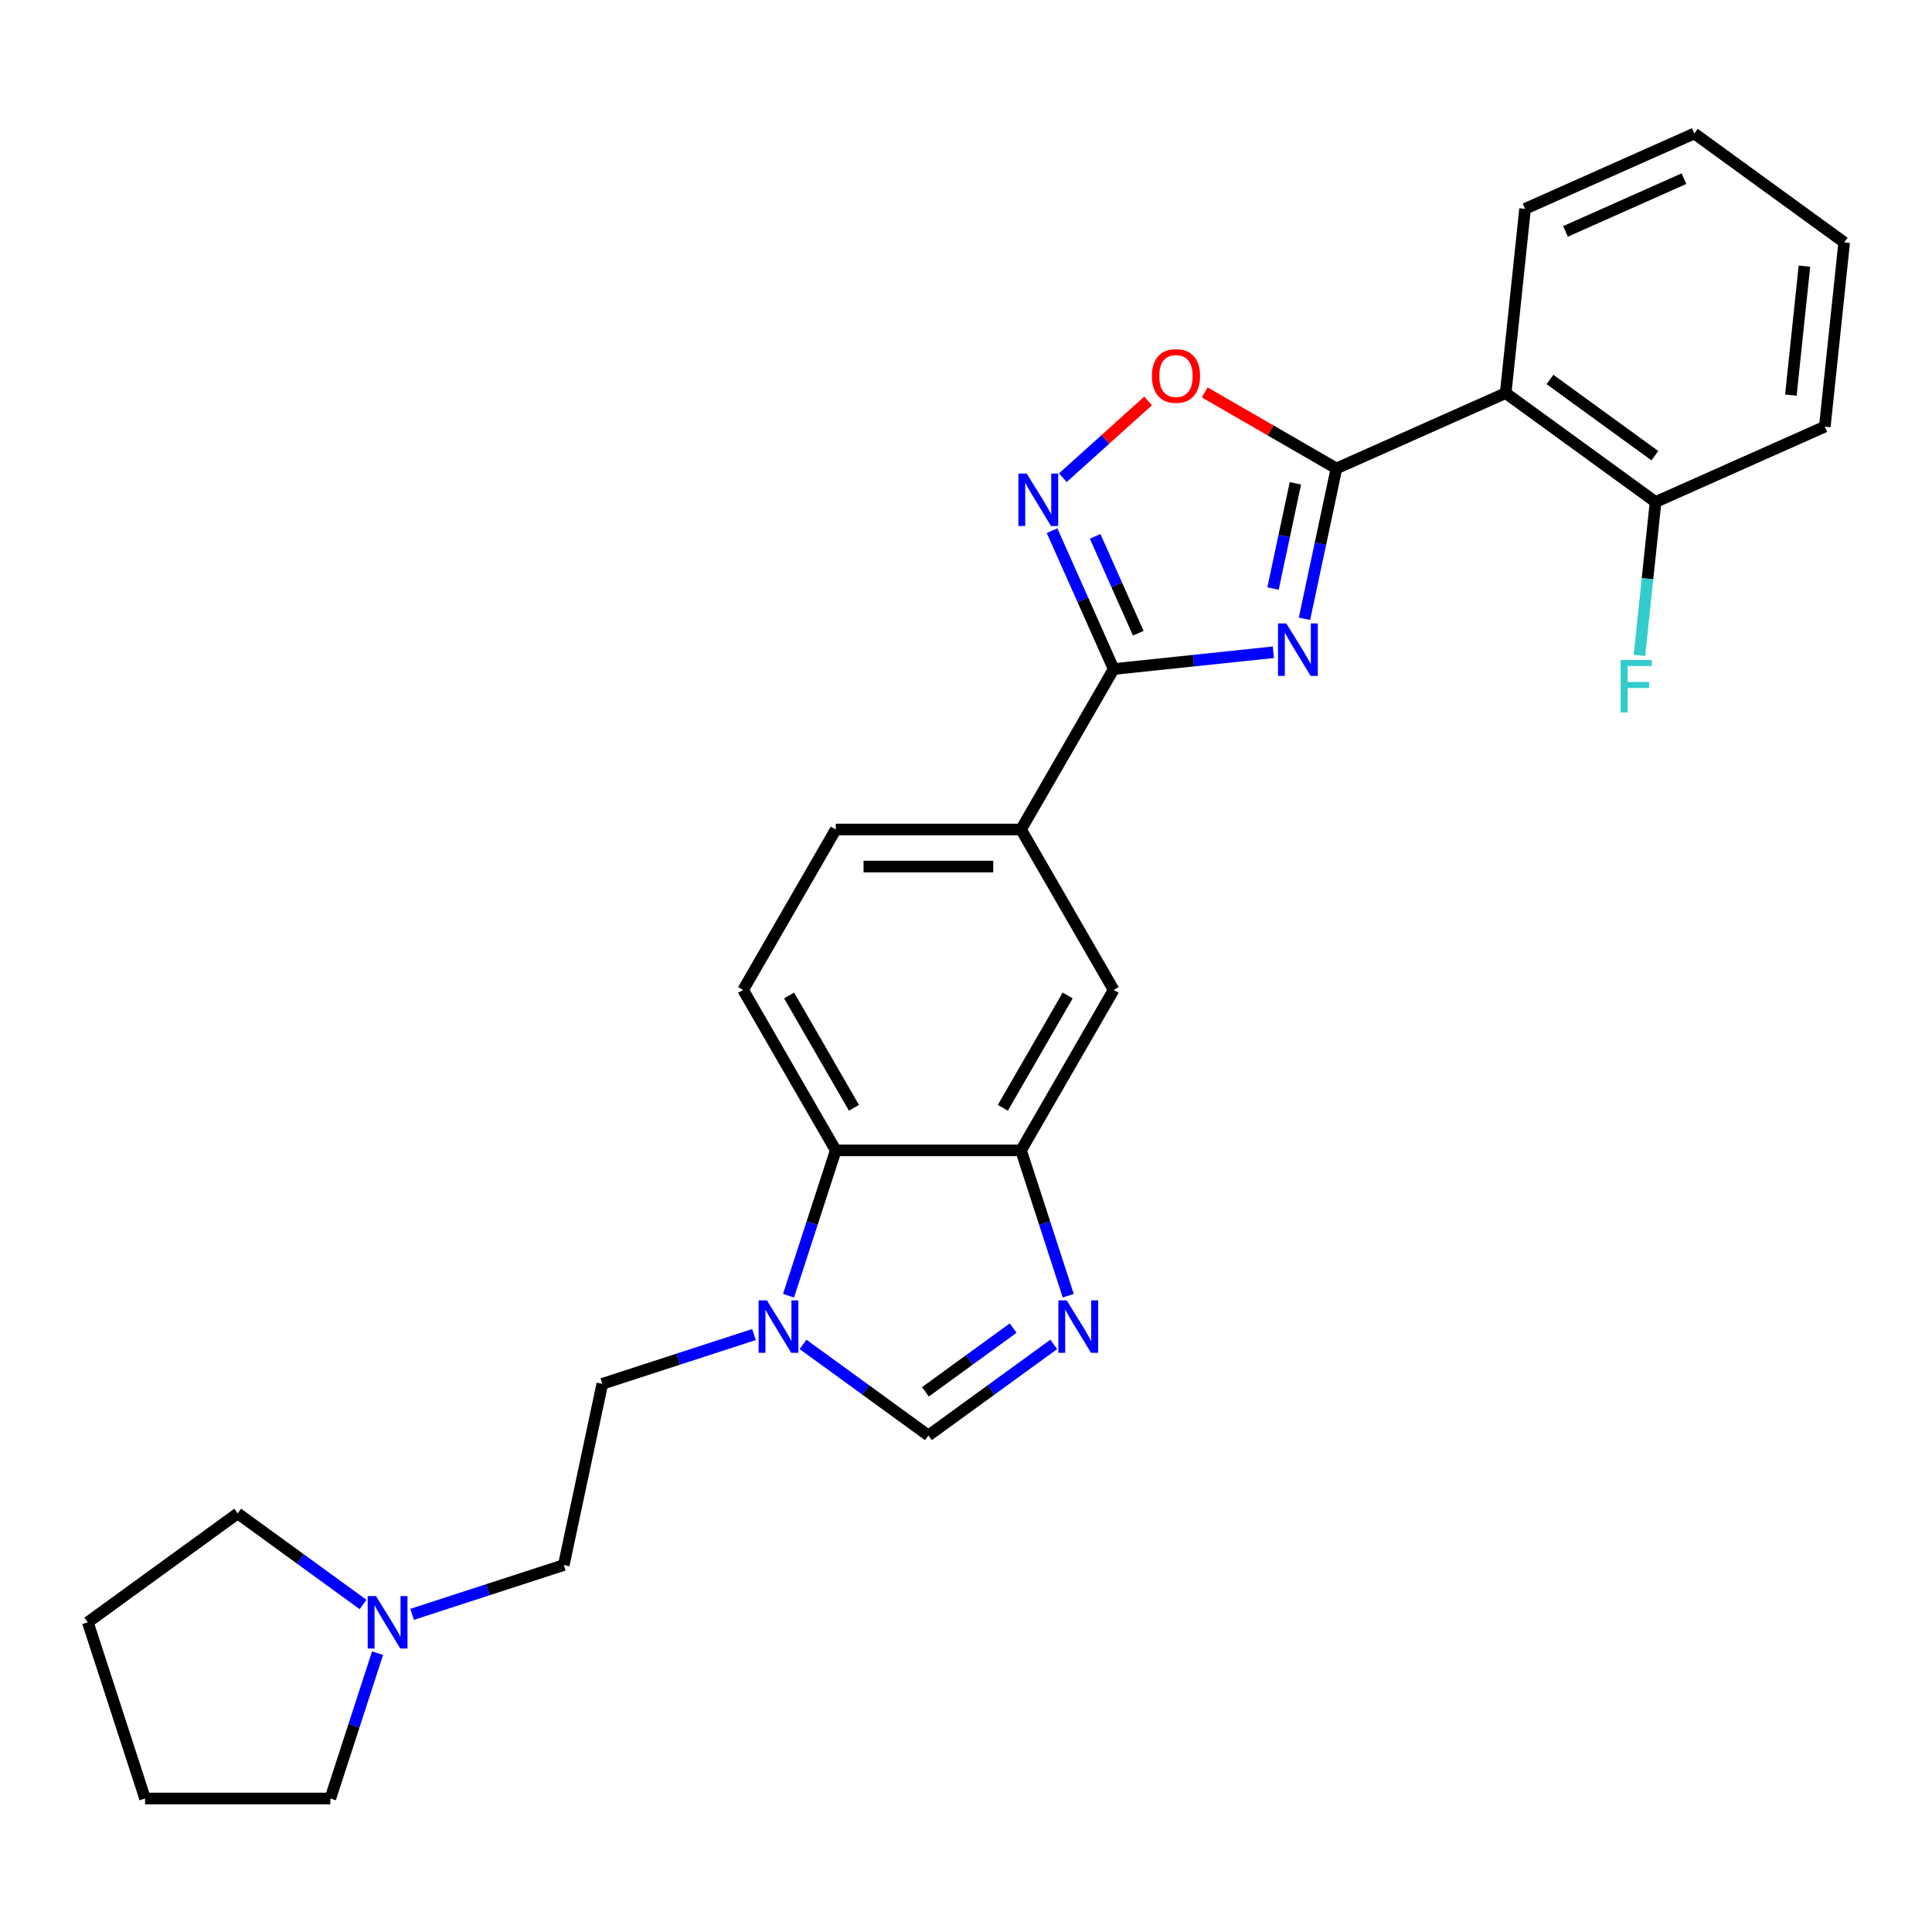<?xml version='1.0' encoding='iso-8859-1'?>
<svg version='1.1' baseProfile='full'
              xmlns='http://www.w3.org/2000/svg'
                      xmlns:rdkit='http://www.rdkit.org/xml'
                      xmlns:xlink='http://www.w3.org/1999/xlink'
                  xml:space='preserve'
width='1000px' height='1000px' viewBox='0 0 1000 1000'>
<!-- END OF HEADER -->
<rect style='opacity:1.0;fill:#FFFFFF;stroke:none' width='1000' height='1000' x='0' y='0'> </rect>
<path class='bond-0' d='M 675.193,320.296 L 683.463,281.385' style='fill:none;fill-rule:evenodd;stroke:#0000FF;stroke-width:6px;stroke-linecap:butt;stroke-linejoin:miter;stroke-opacity:1' />
<path class='bond-0' d='M 683.463,281.385 L 691.734,242.474' style='fill:none;fill-rule:evenodd;stroke:#000000;stroke-width:6px;stroke-linecap:butt;stroke-linejoin:miter;stroke-opacity:1' />
<path class='bond-0' d='M 658.914,304.635 L 664.704,277.398' style='fill:none;fill-rule:evenodd;stroke:#0000FF;stroke-width:6px;stroke-linecap:butt;stroke-linejoin:miter;stroke-opacity:1' />
<path class='bond-0' d='M 664.704,277.398 L 670.493,250.16' style='fill:none;fill-rule:evenodd;stroke:#000000;stroke-width:6px;stroke-linecap:butt;stroke-linejoin:miter;stroke-opacity:1' />
<path class='bond-1' d='M 659.1,337.607 L 617.764,341.951' style='fill:none;fill-rule:evenodd;stroke:#0000FF;stroke-width:6px;stroke-linecap:butt;stroke-linejoin:miter;stroke-opacity:1' />
<path class='bond-1' d='M 617.764,341.951 L 576.428,346.296' style='fill:none;fill-rule:evenodd;stroke:#000000;stroke-width:6px;stroke-linecap:butt;stroke-linejoin:miter;stroke-opacity:1' />
<path class='bond-4' d='M 691.734,242.474 L 779.338,203.47' style='fill:none;fill-rule:evenodd;stroke:#000000;stroke-width:6px;stroke-linecap:butt;stroke-linejoin:miter;stroke-opacity:1' />
<path class='bond-5' d='M 691.734,242.474 L 657.643,222.791' style='fill:none;fill-rule:evenodd;stroke:#000000;stroke-width:6px;stroke-linecap:butt;stroke-linejoin:miter;stroke-opacity:1' />
<path class='bond-5' d='M 657.643,222.791 L 623.551,203.108' style='fill:none;fill-rule:evenodd;stroke:#FF0000;stroke-width:6px;stroke-linecap:butt;stroke-linejoin:miter;stroke-opacity:1' />
<path class='bond-2' d='M 576.428,346.296 L 560.483,310.482' style='fill:none;fill-rule:evenodd;stroke:#000000;stroke-width:6px;stroke-linecap:butt;stroke-linejoin:miter;stroke-opacity:1' />
<path class='bond-2' d='M 560.483,310.482 L 544.537,274.668' style='fill:none;fill-rule:evenodd;stroke:#0000FF;stroke-width:6px;stroke-linecap:butt;stroke-linejoin:miter;stroke-opacity:1' />
<path class='bond-2' d='M 589.165,327.751 L 578.003,302.681' style='fill:none;fill-rule:evenodd;stroke:#000000;stroke-width:6px;stroke-linecap:butt;stroke-linejoin:miter;stroke-opacity:1' />
<path class='bond-2' d='M 578.003,302.681 L 566.842,277.612' style='fill:none;fill-rule:evenodd;stroke:#0000FF;stroke-width:6px;stroke-linecap:butt;stroke-linejoin:miter;stroke-opacity:1' />
<path class='bond-10' d='M 576.428,346.296 L 528.481,429.343' style='fill:none;fill-rule:evenodd;stroke:#000000;stroke-width:6px;stroke-linecap:butt;stroke-linejoin:miter;stroke-opacity:1' />
<path class='bond-27' d='M 550.121,247.26 L 572.186,227.393' style='fill:none;fill-rule:evenodd;stroke:#0000FF;stroke-width:6px;stroke-linecap:butt;stroke-linejoin:miter;stroke-opacity:1' />
<path class='bond-27' d='M 572.186,227.393 L 594.251,207.525' style='fill:none;fill-rule:evenodd;stroke:#FF0000;stroke-width:6px;stroke-linecap:butt;stroke-linejoin:miter;stroke-opacity:1' />
<path class='bond-3' d='M 552.923,670.661 L 540.702,633.049' style='fill:none;fill-rule:evenodd;stroke:#0000FF;stroke-width:6px;stroke-linecap:butt;stroke-linejoin:miter;stroke-opacity:1' />
<path class='bond-3' d='M 540.702,633.049 L 528.481,595.436' style='fill:none;fill-rule:evenodd;stroke:#000000;stroke-width:6px;stroke-linecap:butt;stroke-linejoin:miter;stroke-opacity:1' />
<path class='bond-8' d='M 545.417,695.862 L 512.976,719.432' style='fill:none;fill-rule:evenodd;stroke:#0000FF;stroke-width:6px;stroke-linecap:butt;stroke-linejoin:miter;stroke-opacity:1' />
<path class='bond-8' d='M 512.976,719.432 L 480.534,743.002' style='fill:none;fill-rule:evenodd;stroke:#000000;stroke-width:6px;stroke-linecap:butt;stroke-linejoin:miter;stroke-opacity:1' />
<path class='bond-8' d='M 524.412,687.417 L 501.703,703.916' style='fill:none;fill-rule:evenodd;stroke:#0000FF;stroke-width:6px;stroke-linecap:butt;stroke-linejoin:miter;stroke-opacity:1' />
<path class='bond-8' d='M 501.703,703.916 L 478.993,720.415' style='fill:none;fill-rule:evenodd;stroke:#000000;stroke-width:6px;stroke-linecap:butt;stroke-linejoin:miter;stroke-opacity:1' />
<path class='bond-14' d='M 779.338,203.47 L 856.918,259.835' style='fill:none;fill-rule:evenodd;stroke:#000000;stroke-width:6px;stroke-linecap:butt;stroke-linejoin:miter;stroke-opacity:1' />
<path class='bond-14' d='M 802.248,196.409 L 856.554,235.864' style='fill:none;fill-rule:evenodd;stroke:#000000;stroke-width:6px;stroke-linecap:butt;stroke-linejoin:miter;stroke-opacity:1' />
<path class='bond-19' d='M 779.338,203.47 L 789.362,108.101' style='fill:none;fill-rule:evenodd;stroke:#000000;stroke-width:6px;stroke-linecap:butt;stroke-linejoin:miter;stroke-opacity:1' />
<path class='bond-6' d='M 408.145,670.661 L 420.366,633.049' style='fill:none;fill-rule:evenodd;stroke:#0000FF;stroke-width:6px;stroke-linecap:butt;stroke-linejoin:miter;stroke-opacity:1' />
<path class='bond-6' d='M 420.366,633.049 L 432.587,595.436' style='fill:none;fill-rule:evenodd;stroke:#000000;stroke-width:6px;stroke-linecap:butt;stroke-linejoin:miter;stroke-opacity:1' />
<path class='bond-15' d='M 390.257,690.763 L 351.005,703.516' style='fill:none;fill-rule:evenodd;stroke:#0000FF;stroke-width:6px;stroke-linecap:butt;stroke-linejoin:miter;stroke-opacity:1' />
<path class='bond-15' d='M 351.005,703.516 L 311.753,716.27' style='fill:none;fill-rule:evenodd;stroke:#000000;stroke-width:6px;stroke-linecap:butt;stroke-linejoin:miter;stroke-opacity:1' />
<path class='bond-30' d='M 415.65,695.862 L 448.092,719.432' style='fill:none;fill-rule:evenodd;stroke:#0000FF;stroke-width:6px;stroke-linecap:butt;stroke-linejoin:miter;stroke-opacity:1' />
<path class='bond-30' d='M 448.092,719.432 L 480.534,743.002' style='fill:none;fill-rule:evenodd;stroke:#000000;stroke-width:6px;stroke-linecap:butt;stroke-linejoin:miter;stroke-opacity:1' />
<path class='bond-7' d='M 528.481,595.436 L 576.428,512.39' style='fill:none;fill-rule:evenodd;stroke:#000000;stroke-width:6px;stroke-linecap:butt;stroke-linejoin:miter;stroke-opacity:1' />
<path class='bond-7' d='M 519.064,573.39 L 552.627,515.257' style='fill:none;fill-rule:evenodd;stroke:#000000;stroke-width:6px;stroke-linecap:butt;stroke-linejoin:miter;stroke-opacity:1' />
<path class='bond-28' d='M 528.481,595.436 L 432.587,595.436' style='fill:none;fill-rule:evenodd;stroke:#000000;stroke-width:6px;stroke-linecap:butt;stroke-linejoin:miter;stroke-opacity:1' />
<path class='bond-9' d='M 432.587,595.436 L 384.64,512.39' style='fill:none;fill-rule:evenodd;stroke:#000000;stroke-width:6px;stroke-linecap:butt;stroke-linejoin:miter;stroke-opacity:1' />
<path class='bond-9' d='M 442.004,573.39 L 408.441,515.257' style='fill:none;fill-rule:evenodd;stroke:#000000;stroke-width:6px;stroke-linecap:butt;stroke-linejoin:miter;stroke-opacity:1' />
<path class='bond-11' d='M 528.481,429.343 L 576.428,512.39' style='fill:none;fill-rule:evenodd;stroke:#000000;stroke-width:6px;stroke-linecap:butt;stroke-linejoin:miter;stroke-opacity:1' />
<path class='bond-16' d='M 528.481,429.343 L 432.587,429.343' style='fill:none;fill-rule:evenodd;stroke:#000000;stroke-width:6px;stroke-linecap:butt;stroke-linejoin:miter;stroke-opacity:1' />
<path class='bond-16' d='M 514.097,448.522 L 446.971,448.522' style='fill:none;fill-rule:evenodd;stroke:#000000;stroke-width:6px;stroke-linecap:butt;stroke-linejoin:miter;stroke-opacity:1' />
<path class='bond-12' d='M 384.64,512.39 L 432.587,429.343' style='fill:none;fill-rule:evenodd;stroke:#000000;stroke-width:6px;stroke-linecap:butt;stroke-linejoin:miter;stroke-opacity:1' />
<path class='bond-13' d='M 213.311,835.576 L 252.563,822.823' style='fill:none;fill-rule:evenodd;stroke:#0000FF;stroke-width:6px;stroke-linecap:butt;stroke-linejoin:miter;stroke-opacity:1' />
<path class='bond-13' d='M 252.563,822.823 L 291.815,810.069' style='fill:none;fill-rule:evenodd;stroke:#000000;stroke-width:6px;stroke-linecap:butt;stroke-linejoin:miter;stroke-opacity:1' />
<path class='bond-20' d='M 195.424,855.678 L 183.203,893.29' style='fill:none;fill-rule:evenodd;stroke:#0000FF;stroke-width:6px;stroke-linecap:butt;stroke-linejoin:miter;stroke-opacity:1' />
<path class='bond-20' d='M 183.203,893.29 L 170.982,930.903' style='fill:none;fill-rule:evenodd;stroke:#000000;stroke-width:6px;stroke-linecap:butt;stroke-linejoin:miter;stroke-opacity:1' />
<path class='bond-21' d='M 187.918,830.477 L 155.476,806.907' style='fill:none;fill-rule:evenodd;stroke:#0000FF;stroke-width:6px;stroke-linecap:butt;stroke-linejoin:miter;stroke-opacity:1' />
<path class='bond-21' d='M 155.476,806.907 L 123.035,783.337' style='fill:none;fill-rule:evenodd;stroke:#000000;stroke-width:6px;stroke-linecap:butt;stroke-linejoin:miter;stroke-opacity:1' />
<path class='bond-18' d='M 856.918,259.835 L 852.746,299.532' style='fill:none;fill-rule:evenodd;stroke:#000000;stroke-width:6px;stroke-linecap:butt;stroke-linejoin:miter;stroke-opacity:1' />
<path class='bond-18' d='M 852.746,299.532 L 848.574,339.228' style='fill:none;fill-rule:evenodd;stroke:#33CCCC;stroke-width:6px;stroke-linecap:butt;stroke-linejoin:miter;stroke-opacity:1' />
<path class='bond-22' d='M 856.918,259.835 L 944.522,220.831' style='fill:none;fill-rule:evenodd;stroke:#000000;stroke-width:6px;stroke-linecap:butt;stroke-linejoin:miter;stroke-opacity:1' />
<path class='bond-17' d='M 311.753,716.27 L 291.815,810.069' style='fill:none;fill-rule:evenodd;stroke:#000000;stroke-width:6px;stroke-linecap:butt;stroke-linejoin:miter;stroke-opacity:1' />
<path class='bond-23' d='M 789.362,108.101 L 876.965,69.097' style='fill:none;fill-rule:evenodd;stroke:#000000;stroke-width:6px;stroke-linecap:butt;stroke-linejoin:miter;stroke-opacity:1' />
<path class='bond-23' d='M 810.303,119.771 L 871.626,92.469' style='fill:none;fill-rule:evenodd;stroke:#000000;stroke-width:6px;stroke-linecap:butt;stroke-linejoin:miter;stroke-opacity:1' />
<path class='bond-25' d='M 170.982,930.903 L 75.088,930.903' style='fill:none;fill-rule:evenodd;stroke:#000000;stroke-width:6px;stroke-linecap:butt;stroke-linejoin:miter;stroke-opacity:1' />
<path class='bond-24' d='M 123.035,783.337 L 45.455,839.702' style='fill:none;fill-rule:evenodd;stroke:#000000;stroke-width:6px;stroke-linecap:butt;stroke-linejoin:miter;stroke-opacity:1' />
<path class='bond-29' d='M 944.522,220.831 L 954.545,125.463' style='fill:none;fill-rule:evenodd;stroke:#000000;stroke-width:6px;stroke-linecap:butt;stroke-linejoin:miter;stroke-opacity:1' />
<path class='bond-29' d='M 926.952,204.521 L 933.968,137.763' style='fill:none;fill-rule:evenodd;stroke:#000000;stroke-width:6px;stroke-linecap:butt;stroke-linejoin:miter;stroke-opacity:1' />
<path class='bond-26' d='M 876.965,69.097 L 954.545,125.463' style='fill:none;fill-rule:evenodd;stroke:#000000;stroke-width:6px;stroke-linecap:butt;stroke-linejoin:miter;stroke-opacity:1' />
<path class='bond-31' d='M 45.455,839.702 L 75.088,930.903' style='fill:none;fill-rule:evenodd;stroke:#000000;stroke-width:6px;stroke-linecap:butt;stroke-linejoin:miter;stroke-opacity:1' />
<path  class='atom-0' d='M 665.794 322.694
L 674.693 337.078
Q 675.575 338.497, 676.994 341.067
Q 678.414 343.637, 678.49 343.79
L 678.49 322.694
L 682.096 322.694
L 682.096 349.851
L 678.375 349.851
L 668.824 334.124
Q 667.712 332.283, 666.523 330.173
Q 665.372 328.064, 665.027 327.412
L 665.027 349.851
L 661.498 349.851
L 661.498 322.694
L 665.794 322.694
' fill='#0000FF'/>
<path  class='atom-3' d='M 531.421 245.114
L 540.32 259.498
Q 541.202 260.917, 542.622 263.487
Q 544.041 266.057, 544.118 266.21
L 544.118 245.114
L 547.723 245.114
L 547.723 272.271
L 544.003 272.271
L 534.452 256.544
Q 533.339 254.703, 532.15 252.593
Q 530.999 250.484, 530.654 249.832
L 530.654 272.271
L 527.125 272.271
L 527.125 245.114
L 531.421 245.114
' fill='#0000FF'/>
<path  class='atom-4' d='M 552.111 673.059
L 561.01 687.443
Q 561.892 688.862, 563.311 691.432
Q 564.73 694.002, 564.807 694.155
L 564.807 673.059
L 568.413 673.059
L 568.413 700.216
L 564.692 700.216
L 555.141 684.489
Q 554.029 682.648, 552.84 680.538
Q 551.689 678.429, 551.344 677.777
L 551.344 700.216
L 547.815 700.216
L 547.815 673.059
L 552.111 673.059
' fill='#0000FF'/>
<path  class='atom-6' d='M 596.221 194.603
Q 596.221 188.082, 599.443 184.439
Q 602.665 180.795, 608.688 180.795
Q 614.71 180.795, 617.932 184.439
Q 621.154 188.082, 621.154 194.603
Q 621.154 201.201, 617.893 204.96
Q 614.633 208.681, 608.688 208.681
Q 602.704 208.681, 599.443 204.96
Q 596.221 201.239, 596.221 194.603
M 608.688 205.612
Q 612.83 205.612, 615.055 202.85
Q 617.318 200.05, 617.318 194.603
Q 617.318 189.272, 615.055 186.587
Q 612.83 183.863, 608.688 183.863
Q 604.545 183.863, 602.282 186.548
Q 600.057 189.233, 600.057 194.603
Q 600.057 200.088, 602.282 202.85
Q 604.545 205.612, 608.688 205.612
' fill='#FF0000'/>
<path  class='atom-7' d='M 396.951 673.059
L 405.85 687.443
Q 406.732 688.862, 408.151 691.432
Q 409.57 694.002, 409.647 694.155
L 409.647 673.059
L 413.253 673.059
L 413.253 700.216
L 409.532 700.216
L 399.981 684.489
Q 398.869 682.648, 397.68 680.538
Q 396.529 678.429, 396.184 677.777
L 396.184 700.216
L 392.655 700.216
L 392.655 673.059
L 396.951 673.059
' fill='#0000FF'/>
<path  class='atom-14' d='M 194.612 826.123
L 203.511 840.507
Q 204.393 841.927, 205.812 844.496
Q 207.231 847.066, 207.308 847.22
L 207.308 826.123
L 210.914 826.123
L 210.914 853.28
L 207.193 853.28
L 197.642 837.554
Q 196.53 835.713, 195.34 833.603
Q 194.19 831.493, 193.844 830.841
L 193.844 853.28
L 190.316 853.28
L 190.316 826.123
L 194.612 826.123
' fill='#0000FF'/>
<path  class='atom-19' d='M 838.82 341.625
L 854.969 341.625
L 854.969 344.732
L 842.464 344.732
L 842.464 352.979
L 853.588 352.979
L 853.588 356.125
L 842.464 356.125
L 842.464 368.783
L 838.82 368.783
L 838.82 341.625
' fill='#33CCCC'/>
</svg>
